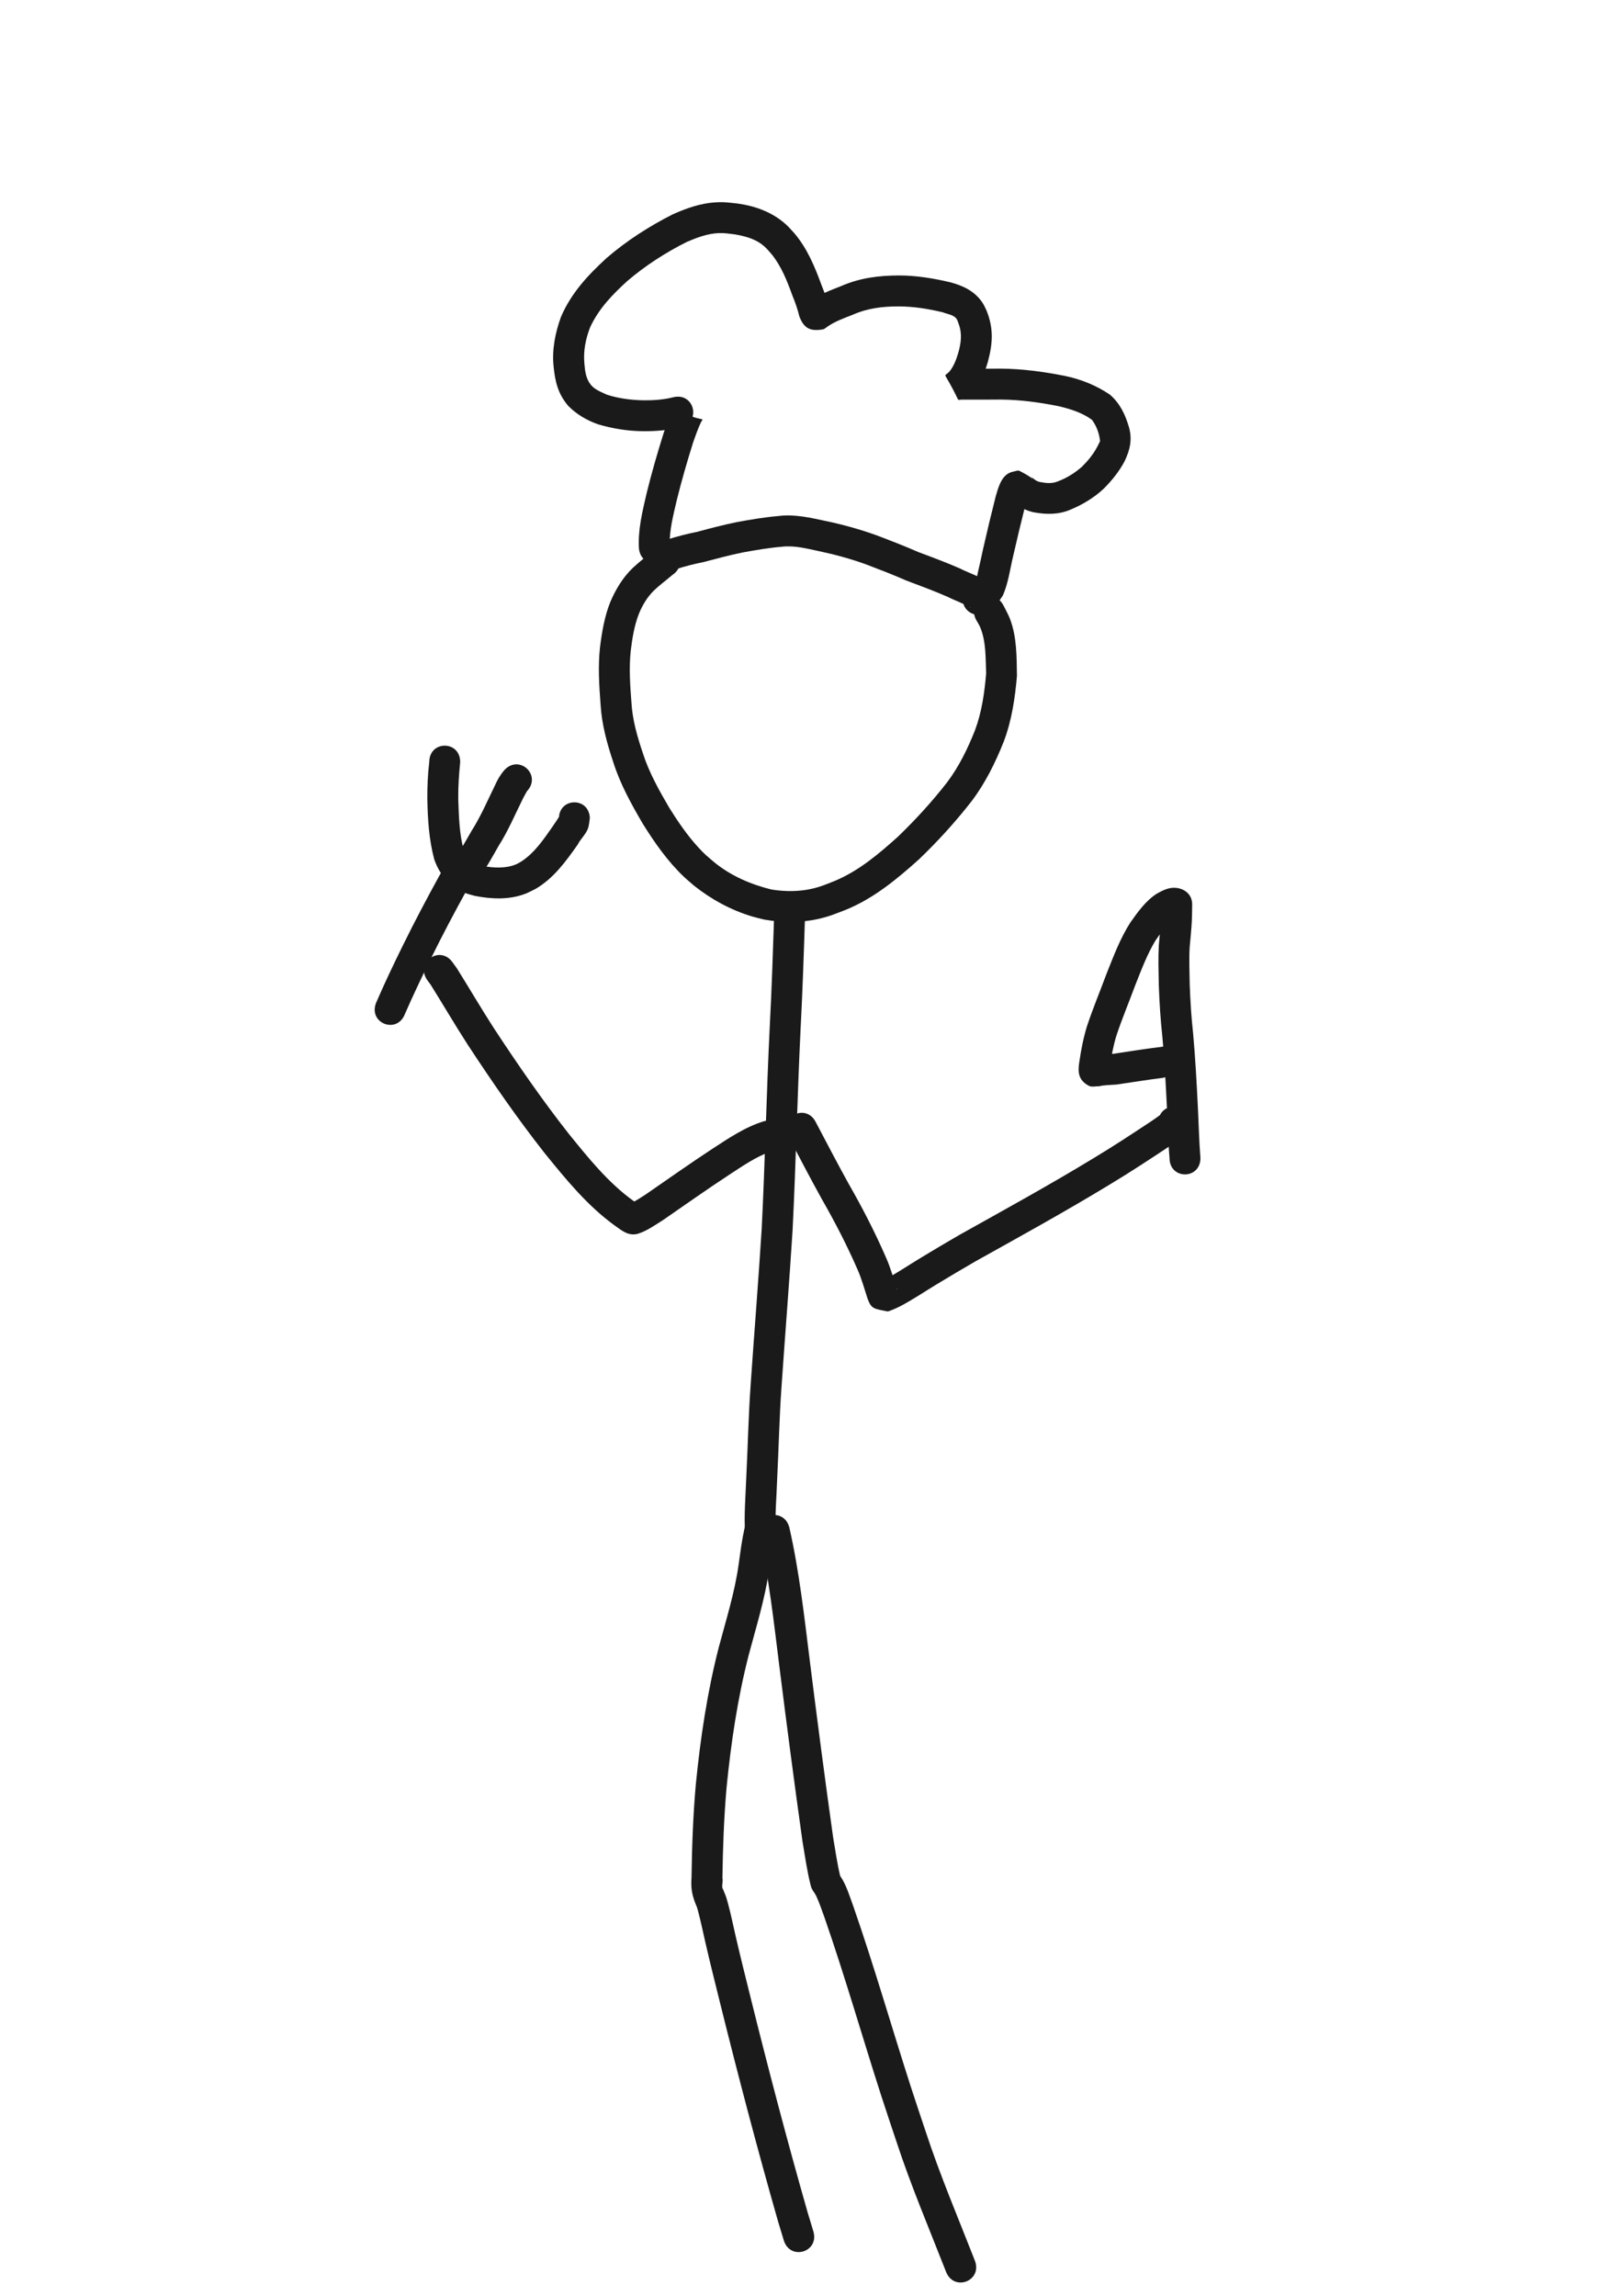 <?xml version="1.0" encoding="UTF-8" standalone="no"?>
<!-- Created with Inkscape (http://www.inkscape.org/) -->

<svg
   width="210mm"
   height="297mm"
   viewBox="0 0 210 297"
   version="1.1"
   id="svg1"
   inkscape:version="1.4.2 (ebf0e940d0, 2025-05-08)"
   sodipodi:docname="recipes.svg"
   xmlns:inkscape="http://www.inkscape.org/namespaces/inkscape"
   xmlns:sodipodi="http://sodipodi.sourceforge.net/DTD/sodipodi-0.dtd"
   xmlns="http://www.w3.org/2000/svg"
   xmlns:svg="http://www.w3.org/2000/svg">
  <sodipodi:namedview
     id="namedview1"
     pagecolor="#ffffff"
     bordercolor="#000000"
     borderopacity="0.25"
     inkscape:showpageshadow="2"
     inkscape:pageopacity="0.0"
     inkscape:pagecheckerboard="0"
     inkscape:deskcolor="#d1d1d1"
     inkscape:document-units="mm"
     inkscape:zoom="0.74029882"
     inkscape:cx="397.13693"
     inkscape:cy="561.25984"
     inkscape:window-width="1918"
     inkscape:window-height="1042"
     inkscape:window-x="0"
     inkscape:window-y="0"
     inkscape:window-maximized="1"
     inkscape:current-layer="layer1" />
  <defs
     id="defs1" />
  <g
     inkscape:label="Layer 1"
     inkscape:groupmode="layer"
     id="layer1">
    <path
       style="fill:#1a1a1a;stroke-width:0.265"
       id="path1"
       d="m 87.34,73.675 c 1.214,-0.398 2.456,-0.716 3.709,-0.966 1.676,-0.44 3.348,-0.893 5.046,-1.239 1.672,-0.305 3.344,-0.595 5.039,-0.738 1.653,-0.198 3.26,0.234 4.861,0.576 2.053,0.431 4.076,0.985 6.048,1.698 1.741,0.663 3.477,1.328 5.182,2.08 1.805,0.684 3.614,1.346 5.383,2.121 0.965,0.49 2.017,0.826 2.941,1.401 0.015,0.01 -0.048,0.025 -0.054,0.008 -0.252,-0.652 -0.471,-1.316 -0.706,-1.974 -1.108,2.603 2.573,4.169 3.681,1.566 v 0 c -0.137,-0.888 -0.131,-1.81 -0.412,-2.664 -0.08,-0.243 -0.4,-0.322 -0.615,-0.46 -1.005,-0.645 -2.176,-0.996 -3.231,-1.542 -1.766,-0.771 -3.565,-1.448 -5.372,-2.116 -1.79,-0.789 -3.613,-1.489 -5.442,-2.184 -2.144,-0.767 -4.336,-1.381 -6.566,-1.845 -1.988,-0.425 -3.989,-0.895 -6.038,-0.65 -1.85,0.161 -3.677,0.466 -5.503,0.806 -1.693,0.35 -3.366,0.78 -5.033,1.236 -1.355,0.276 -2.701,0.61 -4.015,1.041 -2.72,0.777 -1.621,4.623 1.099,3.846 z" />
    <path
       style="fill:#1a1a1a;stroke-width:0.265"
       id="path2"
       d="m 86.649,70.517 c -0.038,-1.979 0.48,-3.913 0.922,-5.825 0.621,-2.521 1.345,-5.015 2.123,-7.491 0.309,-0.878 0.616,-1.761 1.017,-2.603 0.399,-0.756 0.586,0.234 -3.617,-1.686 -1.177,2.572 2.461,4.236 3.637,1.664 v 0 c -3.305,-1.849 -2.914,-3.131 -3.637,-1.687 -0.474,1.009 -0.857,2.058 -1.217,3.112 -0.809,2.575 -1.561,5.168 -2.205,7.791 -0.542,2.35 -1.148,4.735 -1,7.167 0.312,2.811 4.288,2.369 3.976,-0.442 z" />
    <path
       style="fill:#1a1a1a;stroke-width:0.265"
       id="path3"
       d="m 87.093,51.398 c -1.293,0.319 -2.609,0.406 -3.935,0.388 -1.556,-0.042 -3.131,-0.244 -4.616,-0.721 -0.736,-0.349 -1.581,-0.643 -2.106,-1.298 -0.638,-0.804 -0.745,-1.776 -0.824,-2.762 -0.148,-1.591 0.159,-3.134 0.723,-4.613 1.092,-2.416 2.924,-4.307 4.861,-6.063 2.341,-1.99 4.923,-3.653 7.664,-5.029 1.311,-0.565 2.692,-1.088 4.137,-1.144 0.747,-0.029 1.33,0.073 2.072,0.163 1.22,0.213 2.483,0.524 3.493,1.283 0.556,0.418 0.828,0.78 1.292,1.303 1.272,1.583 2.003,3.474 2.688,5.361 0.357,0.866 0.665,1.747 0.884,2.657 0.576,1.506 1.349,1.987 3.062,1.682 0.235,-0.042 0.407,-0.25 0.611,-0.375 0.979,-0.667 2.118,-1.073 3.214,-1.503 1.943,-0.866 3.925,-1.094 6.024,-1.088 1.909,0.012 3.808,0.318 5.66,0.766 0.562,0.231 1.438,0.309 1.797,0.886 0.118,0.19 0.168,0.415 0.251,0.622 0.476,1.269 0.295,2.528 -0.071,3.79 -0.246,0.814 -0.552,1.638 -1.084,2.312 -0.868,1.007 -0.892,-0.43 1.054,3.639 0.073,0.153 0.338,0.029 0.508,0.044 1.689,0.018 3.378,-0.003 5.068,-0.008 2.515,0.024 5.016,0.368 7.478,0.862 1.497,0.358 3.043,0.834 4.295,1.762 0.435,0.595 0.738,1.269 0.916,1.981 0.026,0.138 0.124,0.63 0.123,0.773 -2.7e-4,0.044 -0.355,0.731 -0.395,0.8 -0.514,0.945 -1.197,1.779 -1.964,2.527 -0.888,0.779 -1.889,1.412 -2.99,1.837 -0.845,0.378 -1.616,0.278 -2.487,0.113 -0.338,-0.079 -0.591,-0.266 -0.845,-0.487 -0.077,-0.072 -0.155,-0.143 -0.228,-0.219 0.508,0.658 0.202,0.142 -1.545,-0.74 -0.062,-0.031 -0.237,-0.003 -0.311,-0.002 -0.347,0.105 -0.723,0.144 -1.042,0.316 -1.044,0.562 -1.401,2.018 -1.698,3.032 -0.567,2.236 -1.104,4.479 -1.616,6.728 -0.207,1.022 -0.448,2.037 -0.678,3.054 -0.092,0.406 -0.148,0.936 -0.388,1.3 0.037,-0.243 -0.006,-0.077 0.282,-0.43 -2.482,1.356 -0.565,4.866 1.918,3.51 v 0 c 1.17,-0.861 0.726,-0.376 1.417,-1.372 0.717,-1.641 0.928,-3.442 1.349,-5.173 0.497,-2.181 1.018,-4.355 1.564,-6.524 0.166,-0.618 0.1,-0.408 0.252,-0.874 0.021,-0.064 0.149,-0.219 0.094,-0.18 -0.878,0.617 -0.045,0.273 -1.372,0.613 0.671,-0.021 -2.072,-1.493 -1.289,-0.685 0.22,0.257 0.466,0.491 0.722,0.712 0.793,0.655 1.675,1.147 2.694,1.356 1.603,0.287 3.174,0.312 4.705,-0.337 1.578,-0.653 3.045,-1.529 4.302,-2.697 1.072,-1.064 2.027,-2.243 2.733,-3.585 0.699,-1.471 1.02,-2.818 0.551,-4.429 -0.464,-1.602 -1.183,-3.11 -2.489,-4.202 -1.753,-1.18 -3.724,-1.972 -5.795,-2.4 -2.725,-0.54 -5.491,-0.921 -8.273,-0.939 -1.604,0.005 -3.207,0.017 -4.811,0.015 -1.211,0.199 -0.22,0.017 0.723,3.436 0.016,0.057 0.088,-0.079 0.131,-0.121 0.191,-0.185 0.365,-0.386 0.53,-0.594 0.815,-1.098 1.382,-2.348 1.751,-3.665 0.627,-2.364 0.744,-4.267 -0.182,-6.585 -0.166,-0.324 -0.301,-0.665 -0.499,-0.971 -0.98,-1.515 -2.529,-2.252 -4.224,-2.694 -2.159,-0.511 -4.366,-0.871 -6.59,-0.876 -2.622,0.006 -5.055,0.312 -7.488,1.366 -1.444,0.569 -2.926,1.129 -4.187,2.053 1.028,-0.505 2.362,-0.239 2.652,0.929 -0.254,-1.056 -0.601,-2.084 -1.014,-3.089 -0.869,-2.382 -1.846,-4.741 -3.503,-6.7 -0.341,-0.362 -0.657,-0.748 -1.022,-1.086 -1.741,-1.613 -3.942,-2.431 -6.263,-2.768 -1.229,-0.13 -1.763,-0.237 -3.014,-0.157 -1.9,0.122 -3.719,0.773 -5.442,1.541 -3.061,1.549 -5.952,3.404 -8.558,5.645 -2.442,2.238 -4.598,4.55 -5.92,7.638 -0.734,2.047 -1.168,4.164 -0.953,6.352 0.194,2.007 0.563,3.57 1.891,5.141 1.086,1.104 2.391,1.865 3.852,2.386 1.862,0.553 3.795,0.872 5.74,0.896 1.668,0.017 3.327,-0.104 4.952,-0.507 2.744,-0.686 1.774,-4.567 -0.97,-3.881 z" />
    <path
       style="fill:#1a1a1a;stroke-width:0.265"
       id="path4"
       d="m 84.768,71.059 c -0.985,0.788 -1.982,1.563 -2.905,2.423 -1.294,1.248 -2.195,2.76 -2.898,4.398 -0.747,1.866 -1.079,3.859 -1.33,5.843 -0.27,2.473 -0.115,4.967 0.075,7.439 0.153,2.583 0.843,5.056 1.659,7.495 0.886,2.787 2.306,5.342 3.77,7.858 1.548,2.481 3.239,4.914 5.373,6.933 0.414,0.392 0.859,0.75 1.288,1.126 2.237,1.787 4.797,3.171 7.544,3.995 0.504,0.151 1.019,0.261 1.529,0.391 2.31,0.408 4.691,0.441 6.99,-0.077 1.508,-0.34 2.171,-0.651 3.601,-1.197 3.588,-1.472 6.566,-3.936 9.421,-6.498 2.453,-2.349 4.746,-4.867 6.834,-7.546 1.772,-2.345 3.072,-4.982 4.155,-7.701 1.033,-2.731 1.457,-5.604 1.709,-8.496 -0.041,-2.466 -0.007,-5.086 -0.919,-7.427 -0.224,-0.576 -0.54,-1.112 -0.811,-1.667 -1.284,-2.52 -4.848,-0.705 -3.564,1.815 v 0 c 0.179,0.326 0.393,0.635 0.537,0.978 0.78,1.86 0.686,3.987 0.772,5.957 -0.214,2.504 -0.559,4.994 -1.442,7.365 -0.937,2.37 -2.058,4.672 -3.594,6.72 -1.938,2.495 -4.077,4.832 -6.35,7.027 -2.49,2.24 -5.065,4.431 -8.189,5.742 -1.029,0.403 -1.745,0.726 -2.817,0.983 -1.755,0.421 -3.58,0.42 -5.355,0.144 -2.698,-0.664 -5.257,-1.758 -7.428,-3.529 -0.967,-0.831 -1.204,-0.986 -2.076,-1.937 -1.431,-1.561 -2.629,-3.322 -3.749,-5.113 -1.329,-2.279 -2.632,-4.588 -3.434,-7.116 -0.714,-2.126 -1.337,-4.275 -1.464,-6.531 -0.17,-2.205 -0.323,-4.429 -0.094,-6.635 0.2,-1.622 0.457,-3.257 1.048,-4.788 0.463,-1.136 1.077,-2.171 1.955,-3.04 0.749,-0.719 1.596,-1.325 2.38,-2.005 2.353,-1.569 0.135,-4.897 -2.219,-3.328 z" />
    <path
       style="fill:#1a1a1a;stroke-width:0.265"
       id="path6"
       d="m 98.888,145.037 c -2.488,0.752 -4.655,2.238 -6.81,3.644 -2.901,1.898 -5.724,3.91 -8.581,5.873 -0.587,0.39 -1.193,0.757 -1.807,1.103 -0.082,0.046 -0.341,0.153 -0.26,0.106 0.412,-0.129 0.766,-0.038 1.179,0.085 0.085,0.025 0.308,0.17 0.239,0.115 -0.293,-0.236 -0.627,-0.415 -0.93,-0.638 -3.267,-2.368 -5.808,-5.544 -8.328,-8.655 -3.462,-4.403 -6.643,-9.018 -9.714,-13.699 -1.634,-2.534 -3.157,-5.137 -4.753,-7.694 -0.455,-0.627 -0.267,-0.364 -0.567,-0.786 -1.643,-2.303 -4.899,0.02 -3.256,2.323 v 0 c 0.28,0.392 0.136,0.198 0.43,0.582 1.613,2.582 3.149,5.212 4.802,7.77 3.146,4.793 6.403,9.518 9.952,14.024 2.745,3.382 5.53,6.812 9.092,9.377 0.923,0.659 1.752,1.365 2.969,1.038 1.171,-0.375 2.186,-1.107 3.219,-1.754 2.83,-1.945 5.628,-3.939 8.502,-5.82 1.783,-1.165 3.562,-2.416 5.593,-3.113 2.744,-0.686 1.774,-4.567 -0.97,-3.881 z" />
    <path
       style="fill:#1a1a1a;stroke-width:0.265"
       id="path7"
       d="m 101.986,146.97 c 1.434,2.721 2.851,5.449 4.342,8.14 1.702,2.97 3.276,6.011 4.64,9.15 0.537,1.213 0.875,2.497 1.29,3.753 0.513,1.335 0.763,1.278 2.614,1.645 0.062,0.012 0.811,-0.304 0.851,-0.32 0.259,-0.121 0.525,-0.23 0.778,-0.364 1.57,-0.83 3.061,-1.835 4.578,-2.754 2.644,-1.602 2.405,-1.447 5.168,-3.064 5.822,-3.248 11.659,-6.462 17.355,-9.927 2.588,-1.555 5.11,-3.216 7.627,-4.882 0.864,-0.595 1.744,-1.166 2.469,-1.927 -0.494,-1.075 -0.987,-2.15 -1.481,-3.225 -2.811,-0.312 -3.253,3.663 -0.441,3.976 v 0 c -0.414,-1.066 -0.828,-2.132 -1.241,-3.198 0.095,-0.088 0.198,-0.168 0.284,-0.265 0.006,-0.006 -0.116,0.095 -0.396,0.304 -0.46,0.344 -0.927,0.677 -1.402,1 -2.474,1.639 -4.953,3.271 -7.497,4.8 -5.677,3.454 -11.496,6.652 -17.297,9.892 -2.801,1.639 -2.558,1.482 -5.233,3.103 -1.392,0.844 -2.764,1.773 -4.198,2.549 -0.191,0.103 -0.393,0.187 -0.589,0.281 -1.468,0.602 1.727,0.067 1.88,1.186 0.003,0.024 -0.022,-0.044 -0.033,-0.066 -0.454,-1.371 -0.826,-2.77 -1.42,-4.091 -1.417,-3.256 -3.044,-6.413 -4.81,-9.494 -1.464,-2.641 -2.853,-5.32 -4.263,-7.99 -1.265,-2.53 -4.843,-0.741 -3.578,1.789 z" />
    <path
       style="fill:#1a1a1a;stroke-width:0.265"
       id="path8"
       d="m 52.394,131.169 c 1.061,-2.42 2.192,-4.808 3.364,-7.176 1.476,-3.002 3.042,-5.957 4.655,-8.887 0.663,-1.12 1.349,-2.231 2.124,-3.278 0.912,-1.675 0.442,-0.407 -3.072,-2.647 -2.141,1.848 0.472,4.876 2.614,3.028 v 0 c -3.002,-2.569 -3.624,-1.427 -2.759,-2.758 -0.878,1.192 -1.665,2.449 -2.412,3.726 -1.64,2.982 -3.234,5.988 -4.736,9.042 -1.23,2.488 -2.424,4.996 -3.524,7.545 -0.993,2.648 2.752,4.053 3.745,1.405 z" />
    <path
       style="fill:#1a1a1a;stroke-width:0.265"
       id="path9"
       d="m 55.542,98.584 c -0.195,1.588 -0.259,3.182 -0.25,4.78 0.047,2.62 0.215,5.244 0.887,7.783 0.682,1.979 1.989,3.589 3.975,4.366 0.416,0.163 0.856,0.255 1.285,0.382 2.123,0.423 4.403,0.527 6.469,-0.247 0.462,-0.173 0.893,-0.419 1.34,-0.629 2.376,-1.364 3.967,-3.582 5.512,-5.775 0.367,-0.744 1.129,-1.38 1.362,-2.2 0.113,-0.4 0.133,-0.82 0.199,-1.23 -0.143,-2.825 -4.138,-2.622 -3.995,0.203 v 0 c 0.403,-1.395 0.275,-0.805 0.089,-0.482 -0.221,0.382 -0.707,1.085 -0.927,1.409 -1.155,1.646 -2.304,3.372 -4.016,4.492 -0.226,0.124 -0.44,0.271 -0.677,0.371 -1.352,0.571 -2.887,0.474 -4.296,0.232 -1.281,-0.294 -1.965,-0.656 -2.46,-1.947 -0.628,-2.189 -0.661,-4.496 -0.745,-6.758 -0.016,-1.589 0.094,-3.168 0.25,-4.749 0,-2.828 -4,-2.828 -4,0 z" />
    <path
       style="fill:#1a1a1a;stroke-width:0.265"
       id="path12"
       d="m 155.325,149.809 c -0.179,-2.22 -0.223,-4.448 -0.338,-6.672 -0.155,-3.128 -0.324,-6.256 -0.604,-9.376 -0.234,-2.142 -0.373,-4.291 -0.447,-6.444 -0.017,-1.59 -0.101,-3.185 -0.006,-4.773 0.099,-1.118 0.221,-2.233 0.279,-3.355 0.028,-0.699 0.042,-1.398 0.046,-2.097 0.054,-1.395 -1.034,-2.184 -2.229,-2.244 -0.852,-0.042 -1.607,0.357 -2.331,0.749 -1.439,0.922 -2.443,2.346 -3.422,3.716 -1.336,2.082 -2.206,4.421 -3.117,6.71 -0.834,2.247 -1.76,4.459 -2.512,6.735 -0.468,1.519 -0.769,3.078 -0.995,4.649 -0.198,1.247 -0.157,2.311 1.227,3.054 0.384,0.207 0.871,0.046 1.307,0.069 0.742,-0.178 1.525,-0.162 2.283,-0.227 2.022,-0.289 4.036,-0.626 6.064,-0.874 -4e-5,-0.121 2.149,-0.11 1.178,-0.14 2.747,0.673 3.699,-3.212 0.951,-3.885 v 0 c -0.88,-0.173 -1.734,-0.077 -2.616,0.054 -1.981,0.243 -3.951,0.56 -5.924,0.86 -0.95,0.085 -1.921,0.072 -2.849,0.317 0.368,0.039 0.788,-0.077 1.103,0.117 0.473,0.291 0.822,0.767 1.107,1.243 0.117,0.195 0.02,0.454 0.045,0.68 0.005,0.048 0.009,-0.095 0.014,-0.143 0.026,-0.239 0.035,-0.297 0.069,-0.56 0.191,-1.338 0.442,-2.667 0.834,-3.963 0.724,-2.202 1.631,-4.335 2.43,-6.51 0.792,-1.992 1.544,-4.028 2.658,-5.867 0.645,-0.908 1.289,-1.877 2.168,-2.575 0.265,-0.214 -0.125,0.086 0.508,-0.249 0.04,-0.021 -0.089,0.02 -0.135,0.025 -0.092,0.009 -0.184,0.009 -0.276,0.017 -0.098,0.009 0.148,-0.005 0.156,-0.005 -1.037,-0.129 -1.739,-2.874 -1.696,-1.779 -0.004,0.639 -0.017,1.278 -0.041,1.916 -0.057,1.116 -0.188,2.225 -0.278,3.339 -0.088,1.709 -0.031,3.422 0.002,5.132 0.077,2.227 0.22,4.45 0.461,6.666 0.279,3.068 0.439,6.146 0.593,9.223 0.112,2.155 0.144,4.315 0.333,6.465 0,2.828 4,2.828 4,0 z" />
    <path
       style="fill:#1a1a1a;stroke-width:0.265"
       id="path16"
       d="m 100.179,118.041 c -0.166,4.943 -0.323,9.884 -0.583,14.823 -0.43,8.697 -0.603,17.402 -1.04,26.099 -0.421,6.702 -0.961,13.395 -1.423,20.094 -0.293,4.047 -0.368,8.103 -0.576,12.154 -0.091,2.408 -0.302,4.821 -0.149,7.231 0.242,2.373 0.158,1.306 4.09,1.228 0.776,-2.72 -3.07,-3.818 -3.846,-1.098 v 0 c 4.254,0.167 3.943,1.338 3.748,-0.395 -0.157,-2.251 0.089,-4.51 0.153,-6.761 0.207,-4.028 0.283,-8.061 0.572,-12.084 0.463,-6.724 1.006,-13.442 1.427,-20.169 0.436,-8.693 0.611,-17.395 1.039,-26.089 0.258,-4.915 0.42,-9.831 0.578,-14.749 0.202,-2.821 -3.788,-3.106 -3.99,-0.285 z" />
    <path
       style="fill:#1a1a1a;stroke-width:0.265"
       id="path17"
       d="m 96.258,198.094 c -0.323,1.463 -0.491,2.952 -0.706,4.433 -0.515,3.589 -1.615,7.058 -2.543,10.554 -1.501,5.827 -2.382,11.776 -2.977,17.756 -0.356,4.018 -0.5,8.051 -0.557,12.083 -0.085,1.245 0.026,2.048 0.457,3.203 0.257,0.626 0.245,0.546 0.441,1.299 0.356,1.37 0.547,2.361 0.881,3.799 0.787,3.39 1.047,4.378 1.931,7.951 2.342,9.436 4.812,18.84 7.483,28.188 0.246,0.814 0.493,1.629 0.739,2.443 0.819,2.707 4.648,1.549 3.829,-1.158 v 0 c -0.24,-0.795 -0.481,-1.589 -0.722,-2.384 -2.658,-9.302 -5.116,-18.66 -7.446,-28.05 -0.871,-3.519 -1.136,-4.529 -1.911,-7.868 -0.289,-1.246 -0.611,-2.821 -0.957,-4.087 -0.252,-0.923 -0.261,-0.909 -0.529,-1.557 -0.048,-0.126 -0.097,-0.251 -0.145,-0.377 -0.002,0.014 -0.021,0.046 -0.025,0.033 -0.151,-0.438 0.087,-0.939 -0.026,-1.381 0.055,-3.919 0.194,-7.839 0.538,-11.744 0.571,-5.767 1.418,-11.504 2.862,-17.124 0.967,-3.645 2.107,-7.263 2.635,-11.006 0.219,-1.507 0.398,-3.021 0.717,-4.511 0.351,-2.807 -3.618,-3.303 -3.969,-0.496 z" />
    <path
       style="fill:#1a1a1a;stroke-width:0.265"
       id="path18"
       d="m 98.271,198.639 c 1.232,5.532 1.851,11.186 2.554,16.804 0.952,7.594 1.944,15.183 3.007,22.762 0.313,1.867 0.582,3.747 1.031,5.588 0.06,0.217 0.1,0.388 0.213,0.603 0.16,0.306 0.393,0.573 0.538,0.886 0.415,0.893 0.746,1.897 1.077,2.804 2.646,7.619 4.868,15.374 7.338,23.049 0.631,1.96 1.296,3.908 1.944,5.862 1.876,5.731 4.241,11.279 6.433,16.891 1.029,2.634 4.755,1.179 3.726,-1.456 v 0 c -2.168,-5.547 -4.506,-11.03 -6.362,-16.694 -0.641,-1.931 -1.299,-3.857 -1.923,-5.794 -2.491,-7.738 -4.73,-15.558 -7.402,-23.238 -0.494,-1.336 -0.922,-2.861 -1.753,-4.054 -0.004,-0.006 0.124,0.399 0.054,0.186 -0.424,-1.707 -0.653,-3.458 -0.955,-5.188 -1.061,-7.56 -2.05,-15.129 -2.999,-22.704 -0.727,-5.805 -1.366,-11.648 -2.664,-17.359 -0.744,-2.729 -4.603,-1.676 -3.859,1.052 z" />
    <path
       style="fill:#1a1a1a;stroke-width:0.265"
       id="path19"
       d="m 61.96,113.577 c 0.972,-1.293 1.742,-2.723 2.541,-4.125 1.224,-1.916 2.106,-4.01 3.111,-6.04 -0.086,0.135 0.639,-1.209 0.589,-1.076 1.915,-2.082 -1.03,-4.79 -2.944,-2.708 v 0 c -0.521,0.605 -0.916,1.28 -1.232,2.014 -0.965,1.961 -1.819,3.98 -2.999,5.829 -0.837,1.468 -1.676,2.931 -2.644,4.317 -1.265,2.53 2.313,4.319 3.578,1.789 z" />
  </g>
</svg>
